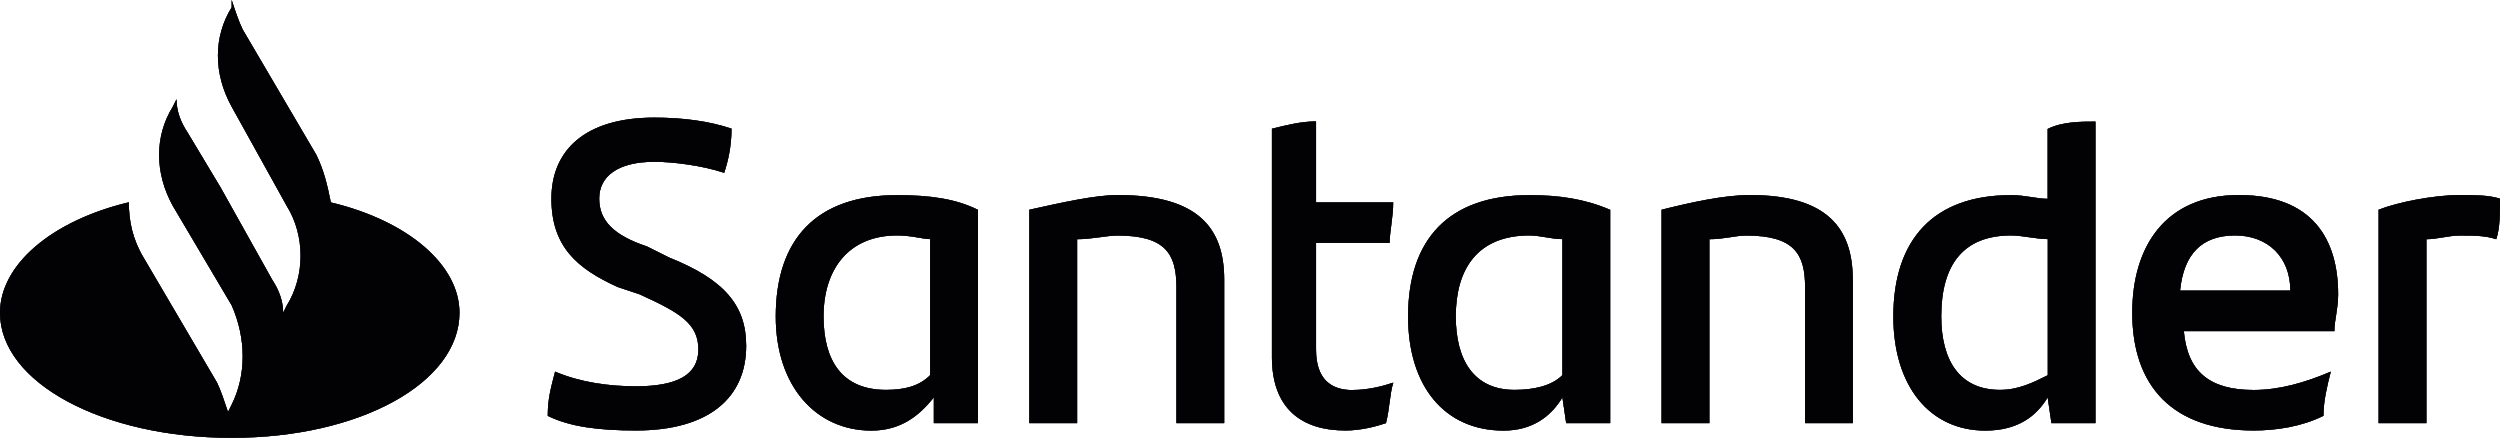 <svg xmlns="http://www.w3.org/2000/svg" width="571" height="100" viewBox="0 0 571 100" fill="none"><path d="M571 45.387C571 48.742 571 52.12 570.139 54.636C567.624 53.798 565.087 53.798 561.758 53.798C559.244 53.798 556.706 54.636 554.192 54.636V96.645H543.274V47.903C547.464 46.225 555.845 44.548 561.758 44.548C565.11 44.548 568.486 44.548 571 45.387ZM497.926 66.379H523.114C523.114 58.807 518.062 53.775 510.497 53.775C502.931 53.775 498.764 57.968 497.926 66.379ZM533.194 75.629H498.787C499.602 84.879 504.653 89.073 514.733 89.073C520.6 89.073 526.466 87.395 532.356 84.879C531.495 88.234 530.68 91.612 530.68 94.967C525.628 97.484 519.738 98.323 514.733 98.323C496.249 98.323 487.007 88.234 487.007 71.435C487.007 56.314 494.55 44.548 511.358 44.548C528.166 44.548 534.032 54.636 534.032 67.241C534.032 70.597 533.171 73.113 533.171 75.652L533.194 75.629ZM467.709 85.718V54.613C465.195 54.613 461.842 53.775 459.328 53.775C448.41 53.775 443.382 60.485 443.382 72.251C443.382 82.339 447.572 89.049 456.814 89.049C461.004 89.049 464.38 87.372 467.732 85.694L467.709 85.718ZM478.604 27.726V96.645H468.547L467.685 90.773C465.171 94.967 460.958 98.346 453.438 98.346C440.821 98.346 432.44 88.257 432.44 72.297C432.44 54.66 441.682 44.571 459.305 44.571C462.68 44.571 465.171 45.41 467.685 45.41V29.45C471.061 27.773 475.251 27.773 478.604 27.773V27.726ZM423.198 63.863V96.645H412.28V65.564C412.28 57.992 409.766 53.798 398.848 53.798C396.334 53.798 393.796 54.636 390.421 54.636V96.645H379.503V47.903C386.23 46.225 393.796 44.548 399.663 44.548C417.309 44.548 423.175 52.12 423.175 63.886L423.198 63.863ZM356.852 85.718V54.613C354.338 54.613 351.8 53.775 349.309 53.775C337.553 53.775 332.501 61.347 332.501 72.251C332.501 82.339 336.692 89.049 345.934 89.049C350.124 89.049 354.314 88.211 356.852 85.694V85.718ZM367.77 47.903V96.645H357.713L356.852 90.773C354.338 94.967 350.124 98.346 343.419 98.346C329.987 98.346 321.607 88.257 321.607 72.297C321.607 54.66 330.849 44.571 349.332 44.571C356.06 44.571 361.903 45.41 367.77 47.926V47.903ZM308.989 89.073C312.365 89.073 315.717 88.234 318.231 87.395C317.416 89.912 317.416 93.266 316.555 96.645C314.041 97.484 310.688 98.323 307.313 98.323C297.233 98.323 290.505 93.29 290.505 81.524V29.404C293.881 28.565 297.233 27.726 300.585 27.726V46.225H318.208C318.208 49.581 317.393 52.959 317.393 55.475H300.585V79.846C300.585 86.58 303.961 89.096 308.966 89.096L308.989 89.073ZM279.61 63.863V96.645H268.692V65.564C268.692 57.992 266.178 53.798 255.26 53.798C252.746 53.798 249.393 54.636 246.018 54.636V96.645H235.1V47.903C242.666 46.225 250.208 44.548 255.26 44.548C273.721 44.548 279.61 52.12 279.61 63.886V63.863ZM212.449 85.718V54.613C210.773 54.613 208.259 53.775 204.883 53.775C193.965 53.775 188.099 61.347 188.099 72.251C188.099 82.339 192.289 89.049 202.369 89.049C206.559 89.049 209.935 88.211 212.449 85.694V85.718ZM223.367 47.903V96.645H213.287V90.773C209.935 94.967 205.721 98.346 199.017 98.346C186.422 98.346 177.18 88.257 177.18 72.297C177.18 54.66 186.422 44.571 204.883 44.571C212.449 44.571 218.315 45.41 223.367 47.926V47.903ZM125.104 94.967C125.104 90.773 125.942 88.234 126.78 84.879C132.647 87.395 139.374 88.234 145.241 88.234C154.483 88.234 159.511 85.718 159.511 79.823C159.511 73.928 155.321 71.412 146.079 67.218L141.051 65.54C131.809 61.347 125.942 56.291 125.942 45.364C125.942 34.436 133.508 26.864 149.454 26.864C156.182 26.864 162.049 27.703 167.077 29.38C167.077 33.574 166.239 36.953 165.401 39.469C160.373 37.791 153.645 36.953 149.454 36.953C141.051 36.953 136.86 40.307 136.86 45.364C136.86 50.419 140.213 53.775 147.778 56.291L152.807 58.807C165.401 63.84 170.429 69.734 170.429 78.984C170.429 90.75 162.025 98.323 145.241 98.323C136.837 98.323 130.133 97.484 125.081 94.967H125.104ZM75.565 46.225C74.727 42.032 73.889 38.653 72.213 35.298L55.428 6.733C54.59 5.056 53.752 2.54 52.914 0V1.678C48.724 8.411 48.724 16.799 52.914 24.371L65.509 47.064C69.699 53.798 69.699 63.024 65.509 69.758L64.671 71.435C64.671 68.919 63.832 66.403 62.156 63.863L50.4 42.847L42.834 30.242C41.158 27.726 40.32 25.21 40.32 22.67L39.482 24.348C35.292 31.081 35.292 39.469 39.482 47.041L52.914 69.734C56.267 77.307 56.267 85.694 52.914 92.428L52.076 94.105C51.238 91.589 50.4 89.073 49.562 87.372L32.778 58.807C30.263 54.613 29.425 50.396 29.425 46.202C11.756 50.419 0 60.508 0 71.435C0 87.395 23.512 100 52.891 100C82.27 100 104.944 87.395 104.944 71.435C104.944 60.508 93.188 50.419 75.542 46.225H75.565Z" fill="#061528"></path><path d="M571 45.387C571 48.742 571 52.12 570.139 54.636C567.624 53.798 565.087 53.798 561.758 53.798C559.244 53.798 556.706 54.636 554.192 54.636V96.645H543.274V47.903C547.464 46.225 555.845 44.548 561.758 44.548C565.11 44.548 568.486 44.548 571 45.387ZM497.926 66.379H523.114C523.114 58.807 518.062 53.775 510.497 53.775C502.931 53.775 498.764 57.968 497.926 66.379ZM533.194 75.629H498.787C499.602 84.879 504.653 89.073 514.733 89.073C520.6 89.073 526.466 87.395 532.356 84.879C531.495 88.234 530.68 91.612 530.68 94.967C525.628 97.484 519.738 98.323 514.733 98.323C496.249 98.323 487.007 88.234 487.007 71.435C487.007 56.314 494.55 44.548 511.358 44.548C528.166 44.548 534.032 54.636 534.032 67.241C534.032 70.597 533.171 73.113 533.171 75.652L533.194 75.629ZM467.709 85.718V54.613C465.195 54.613 461.842 53.775 459.328 53.775C448.41 53.775 443.382 60.485 443.382 72.251C443.382 82.339 447.572 89.049 456.814 89.049C461.004 89.049 464.38 87.372 467.732 85.694L467.709 85.718ZM478.604 27.726V96.645H468.547L467.685 90.773C465.171 94.967 460.958 98.346 453.438 98.346C440.821 98.346 432.44 88.257 432.44 72.297C432.44 54.66 441.682 44.571 459.305 44.571C462.68 44.571 465.171 45.41 467.685 45.41V29.45C471.061 27.773 475.251 27.773 478.604 27.773V27.726ZM423.198 63.863V96.645H412.28V65.564C412.28 57.992 409.766 53.798 398.848 53.798C396.334 53.798 393.796 54.636 390.421 54.636V96.645H379.503V47.903C386.23 46.225 393.796 44.548 399.663 44.548C417.309 44.548 423.175 52.12 423.175 63.886L423.198 63.863ZM356.852 85.718V54.613C354.338 54.613 351.8 53.775 349.309 53.775C337.553 53.775 332.501 61.347 332.501 72.251C332.501 82.339 336.692 89.049 345.934 89.049C350.124 89.049 354.314 88.211 356.852 85.694V85.718ZM367.77 47.903V96.645H357.713L356.852 90.773C354.338 94.967 350.124 98.346 343.419 98.346C329.987 98.346 321.607 88.257 321.607 72.297C321.607 54.66 330.849 44.571 349.332 44.571C356.06 44.571 361.903 45.41 367.77 47.926V47.903ZM308.989 89.073C312.365 89.073 315.717 88.234 318.231 87.395C317.416 89.912 317.416 93.266 316.555 96.645C314.041 97.484 310.688 98.323 307.313 98.323C297.233 98.323 290.505 93.29 290.505 81.524V29.404C293.881 28.565 297.233 27.726 300.585 27.726V46.225H318.208C318.208 49.581 317.393 52.959 317.393 55.475H300.585V79.846C300.585 86.58 303.961 89.096 308.966 89.096L308.989 89.073ZM279.61 63.863V96.645H268.692V65.564C268.692 57.992 266.178 53.798 255.26 53.798C252.746 53.798 249.393 54.636 246.018 54.636V96.645H235.1V47.903C242.666 46.225 250.208 44.548 255.26 44.548C273.721 44.548 279.61 52.12 279.61 63.886V63.863ZM212.449 85.718V54.613C210.773 54.613 208.259 53.775 204.883 53.775C193.965 53.775 188.099 61.347 188.099 72.251C188.099 82.339 192.289 89.049 202.369 89.049C206.559 89.049 209.935 88.211 212.449 85.694V85.718ZM223.367 47.903V96.645H213.287V90.773C209.935 94.967 205.721 98.346 199.017 98.346C186.422 98.346 177.18 88.257 177.18 72.297C177.18 54.66 186.422 44.571 204.883 44.571C212.449 44.571 218.315 45.41 223.367 47.926V47.903ZM125.104 94.967C125.104 90.773 125.942 88.234 126.78 84.879C132.647 87.395 139.374 88.234 145.241 88.234C154.483 88.234 159.511 85.718 159.511 79.823C159.511 73.928 155.321 71.412 146.079 67.218L141.051 65.54C131.809 61.347 125.942 56.291 125.942 45.364C125.942 34.436 133.508 26.864 149.454 26.864C156.182 26.864 162.049 27.703 167.077 29.38C167.077 33.574 166.239 36.953 165.401 39.469C160.373 37.791 153.645 36.953 149.454 36.953C141.051 36.953 136.86 40.307 136.86 45.364C136.86 50.419 140.213 53.775 147.778 56.291L152.807 58.807C165.401 63.84 170.429 69.734 170.429 78.984C170.429 90.75 162.025 98.323 145.241 98.323C136.837 98.323 130.133 97.484 125.081 94.967H125.104ZM75.565 46.225C74.727 42.032 73.889 38.653 72.213 35.298L55.428 6.733C54.59 5.056 53.752 2.54 52.914 0V1.678C48.724 8.411 48.724 16.799 52.914 24.371L65.509 47.064C69.699 53.798 69.699 63.024 65.509 69.758L64.671 71.435C64.671 68.919 63.832 66.403 62.156 63.863L50.4 42.847L42.834 30.242C41.158 27.726 40.32 25.21 40.32 22.67L39.482 24.348C35.292 31.081 35.292 39.469 39.482 47.041L52.914 69.734C56.267 77.307 56.267 85.694 52.914 92.428L52.076 94.105C51.238 91.589 50.4 89.073 49.562 87.372L32.778 58.807C30.263 54.613 29.425 50.396 29.425 46.202C11.756 50.419 0 60.508 0 71.435C0 87.395 23.512 100 52.891 100C82.27 100 104.944 87.395 104.944 71.435C104.944 60.508 93.188 50.419 75.542 46.225H75.565Z" fill="black" fill-opacity="0.2"></path><path d="M571 45.387C571 48.742 571 52.12 570.139 54.636C567.624 53.798 565.087 53.798 561.758 53.798C559.244 53.798 556.706 54.636 554.192 54.636V96.645H543.274V47.903C547.464 46.225 555.845 44.548 561.758 44.548C565.11 44.548 568.486 44.548 571 45.387ZM497.926 66.379H523.114C523.114 58.807 518.062 53.775 510.497 53.775C502.931 53.775 498.764 57.968 497.926 66.379ZM533.194 75.629H498.787C499.602 84.879 504.653 89.073 514.733 89.073C520.6 89.073 526.466 87.395 532.356 84.879C531.495 88.234 530.68 91.612 530.68 94.967C525.628 97.484 519.738 98.323 514.733 98.323C496.249 98.323 487.007 88.234 487.007 71.435C487.007 56.314 494.55 44.548 511.358 44.548C528.166 44.548 534.032 54.636 534.032 67.241C534.032 70.597 533.171 73.113 533.171 75.652L533.194 75.629ZM467.709 85.718V54.613C465.195 54.613 461.842 53.775 459.328 53.775C448.41 53.775 443.382 60.485 443.382 72.251C443.382 82.339 447.572 89.049 456.814 89.049C461.004 89.049 464.38 87.372 467.732 85.694L467.709 85.718ZM478.604 27.726V96.645H468.547L467.685 90.773C465.171 94.967 460.958 98.346 453.438 98.346C440.821 98.346 432.44 88.257 432.44 72.297C432.44 54.66 441.682 44.571 459.305 44.571C462.68 44.571 465.171 45.41 467.685 45.41V29.45C471.061 27.773 475.251 27.773 478.604 27.773V27.726ZM423.198 63.863V96.645H412.28V65.564C412.28 57.992 409.766 53.798 398.848 53.798C396.334 53.798 393.796 54.636 390.421 54.636V96.645H379.503V47.903C386.23 46.225 393.796 44.548 399.663 44.548C417.309 44.548 423.175 52.12 423.175 63.886L423.198 63.863ZM356.852 85.718V54.613C354.338 54.613 351.8 53.775 349.309 53.775C337.553 53.775 332.501 61.347 332.501 72.251C332.501 82.339 336.692 89.049 345.934 89.049C350.124 89.049 354.314 88.211 356.852 85.694V85.718ZM367.77 47.903V96.645H357.713L356.852 90.773C354.338 94.967 350.124 98.346 343.419 98.346C329.987 98.346 321.607 88.257 321.607 72.297C321.607 54.66 330.849 44.571 349.332 44.571C356.06 44.571 361.903 45.41 367.77 47.926V47.903ZM308.989 89.073C312.365 89.073 315.717 88.234 318.231 87.395C317.416 89.912 317.416 93.266 316.555 96.645C314.041 97.484 310.688 98.323 307.313 98.323C297.233 98.323 290.505 93.29 290.505 81.524V29.404C293.881 28.565 297.233 27.726 300.585 27.726V46.225H318.208C318.208 49.581 317.393 52.959 317.393 55.475H300.585V79.846C300.585 86.58 303.961 89.096 308.966 89.096L308.989 89.073ZM279.61 63.863V96.645H268.692V65.564C268.692 57.992 266.178 53.798 255.26 53.798C252.746 53.798 249.393 54.636 246.018 54.636V96.645H235.1V47.903C242.666 46.225 250.208 44.548 255.26 44.548C273.721 44.548 279.61 52.12 279.61 63.886V63.863ZM212.449 85.718V54.613C210.773 54.613 208.259 53.775 204.883 53.775C193.965 53.775 188.099 61.347 188.099 72.251C188.099 82.339 192.289 89.049 202.369 89.049C206.559 89.049 209.935 88.211 212.449 85.694V85.718ZM223.367 47.903V96.645H213.287V90.773C209.935 94.967 205.721 98.346 199.017 98.346C186.422 98.346 177.18 88.257 177.18 72.297C177.18 54.66 186.422 44.571 204.883 44.571C212.449 44.571 218.315 45.41 223.367 47.926V47.903ZM125.104 94.967C125.104 90.773 125.942 88.234 126.78 84.879C132.647 87.395 139.374 88.234 145.241 88.234C154.483 88.234 159.511 85.718 159.511 79.823C159.511 73.928 155.321 71.412 146.079 67.218L141.051 65.54C131.809 61.347 125.942 56.291 125.942 45.364C125.942 34.436 133.508 26.864 149.454 26.864C156.182 26.864 162.049 27.703 167.077 29.38C167.077 33.574 166.239 36.953 165.401 39.469C160.373 37.791 153.645 36.953 149.454 36.953C141.051 36.953 136.86 40.307 136.86 45.364C136.86 50.419 140.213 53.775 147.778 56.291L152.807 58.807C165.401 63.84 170.429 69.734 170.429 78.984C170.429 90.75 162.025 98.323 145.241 98.323C136.837 98.323 130.133 97.484 125.081 94.967H125.104ZM75.565 46.225C74.727 42.032 73.889 38.653 72.213 35.298L55.428 6.733C54.59 5.056 53.752 2.54 52.914 0V1.678C48.724 8.411 48.724 16.799 52.914 24.371L65.509 47.064C69.699 53.798 69.699 63.024 65.509 69.758L64.671 71.435C64.671 68.919 63.832 66.403 62.156 63.863L50.4 42.847L42.834 30.242C41.158 27.726 40.32 25.21 40.32 22.67L39.482 24.348C35.292 31.081 35.292 39.469 39.482 47.041L52.914 69.734C56.267 77.307 56.267 85.694 52.914 92.428L52.076 94.105C51.238 91.589 50.4 89.073 49.562 87.372L32.778 58.807C30.263 54.613 29.425 50.396 29.425 46.202C11.756 50.419 0 60.508 0 71.435C0 87.395 23.512 100 52.891 100C82.27 100 104.944 87.395 104.944 71.435C104.944 60.508 93.188 50.419 75.542 46.225H75.565Z" fill="black" fill-opacity="0.2"></path><path d="M571 45.387C571 48.742 571 52.12 570.139 54.636C567.624 53.798 565.087 53.798 561.758 53.798C559.244 53.798 556.706 54.636 554.192 54.636V96.645H543.274V47.903C547.464 46.225 555.845 44.548 561.758 44.548C565.11 44.548 568.486 44.548 571 45.387ZM497.926 66.379H523.114C523.114 58.807 518.062 53.775 510.497 53.775C502.931 53.775 498.764 57.968 497.926 66.379ZM533.194 75.629H498.787C499.602 84.879 504.653 89.073 514.733 89.073C520.6 89.073 526.466 87.395 532.356 84.879C531.495 88.234 530.68 91.612 530.68 94.967C525.628 97.484 519.738 98.323 514.733 98.323C496.249 98.323 487.007 88.234 487.007 71.435C487.007 56.314 494.55 44.548 511.358 44.548C528.166 44.548 534.032 54.636 534.032 67.241C534.032 70.597 533.171 73.113 533.171 75.652L533.194 75.629ZM467.709 85.718V54.613C465.195 54.613 461.842 53.775 459.328 53.775C448.41 53.775 443.382 60.485 443.382 72.251C443.382 82.339 447.572 89.049 456.814 89.049C461.004 89.049 464.38 87.372 467.732 85.694L467.709 85.718ZM478.604 27.726V96.645H468.547L467.685 90.773C465.171 94.967 460.958 98.346 453.438 98.346C440.821 98.346 432.44 88.257 432.44 72.297C432.44 54.66 441.682 44.571 459.305 44.571C462.68 44.571 465.171 45.41 467.685 45.41V29.45C471.061 27.773 475.251 27.773 478.604 27.773V27.726ZM423.198 63.863V96.645H412.28V65.564C412.28 57.992 409.766 53.798 398.848 53.798C396.334 53.798 393.796 54.636 390.421 54.636V96.645H379.503V47.903C386.23 46.225 393.796 44.548 399.663 44.548C417.309 44.548 423.175 52.12 423.175 63.886L423.198 63.863ZM356.852 85.718V54.613C354.338 54.613 351.8 53.775 349.309 53.775C337.553 53.775 332.501 61.347 332.501 72.251C332.501 82.339 336.692 89.049 345.934 89.049C350.124 89.049 354.314 88.211 356.852 85.694V85.718ZM367.77 47.903V96.645H357.713L356.852 90.773C354.338 94.967 350.124 98.346 343.419 98.346C329.987 98.346 321.607 88.257 321.607 72.297C321.607 54.66 330.849 44.571 349.332 44.571C356.06 44.571 361.903 45.41 367.77 47.926V47.903ZM308.989 89.073C312.365 89.073 315.717 88.234 318.231 87.395C317.416 89.912 317.416 93.266 316.555 96.645C314.041 97.484 310.688 98.323 307.313 98.323C297.233 98.323 290.505 93.29 290.505 81.524V29.404C293.881 28.565 297.233 27.726 300.585 27.726V46.225H318.208C318.208 49.581 317.393 52.959 317.393 55.475H300.585V79.846C300.585 86.58 303.961 89.096 308.966 89.096L308.989 89.073ZM279.61 63.863V96.645H268.692V65.564C268.692 57.992 266.178 53.798 255.26 53.798C252.746 53.798 249.393 54.636 246.018 54.636V96.645H235.1V47.903C242.666 46.225 250.208 44.548 255.26 44.548C273.721 44.548 279.61 52.12 279.61 63.886V63.863ZM212.449 85.718V54.613C210.773 54.613 208.259 53.775 204.883 53.775C193.965 53.775 188.099 61.347 188.099 72.251C188.099 82.339 192.289 89.049 202.369 89.049C206.559 89.049 209.935 88.211 212.449 85.694V85.718ZM223.367 47.903V96.645H213.287V90.773C209.935 94.967 205.721 98.346 199.017 98.346C186.422 98.346 177.18 88.257 177.18 72.297C177.18 54.66 186.422 44.571 204.883 44.571C212.449 44.571 218.315 45.41 223.367 47.926V47.903ZM125.104 94.967C125.104 90.773 125.942 88.234 126.78 84.879C132.647 87.395 139.374 88.234 145.241 88.234C154.483 88.234 159.511 85.718 159.511 79.823C159.511 73.928 155.321 71.412 146.079 67.218L141.051 65.54C131.809 61.347 125.942 56.291 125.942 45.364C125.942 34.436 133.508 26.864 149.454 26.864C156.182 26.864 162.049 27.703 167.077 29.38C167.077 33.574 166.239 36.953 165.401 39.469C160.373 37.791 153.645 36.953 149.454 36.953C141.051 36.953 136.86 40.307 136.86 45.364C136.86 50.419 140.213 53.775 147.778 56.291L152.807 58.807C165.401 63.84 170.429 69.734 170.429 78.984C170.429 90.75 162.025 98.323 145.241 98.323C136.837 98.323 130.133 97.484 125.081 94.967H125.104ZM75.565 46.225C74.727 42.032 73.889 38.653 72.213 35.298L55.428 6.733C54.59 5.056 53.752 2.54 52.914 0V1.678C48.724 8.411 48.724 16.799 52.914 24.371L65.509 47.064C69.699 53.798 69.699 63.024 65.509 69.758L64.671 71.435C64.671 68.919 63.832 66.403 62.156 63.863L50.4 42.847L42.834 30.242C41.158 27.726 40.32 25.21 40.32 22.67L39.482 24.348C35.292 31.081 35.292 39.469 39.482 47.041L52.914 69.734C56.267 77.307 56.267 85.694 52.914 92.428L52.076 94.105C51.238 91.589 50.4 89.073 49.562 87.372L32.778 58.807C30.263 54.613 29.425 50.396 29.425 46.202C11.756 50.419 0 60.508 0 71.435C0 87.395 23.512 100 52.891 100C82.27 100 104.944 87.395 104.944 71.435C104.944 60.508 93.188 50.419 75.542 46.225H75.565Z" fill="black" fill-opacity="0.2"></path><path d="M571 45.387C571 48.742 571 52.12 570.139 54.636C567.624 53.798 565.087 53.798 561.758 53.798C559.244 53.798 556.706 54.636 554.192 54.636V96.645H543.274V47.903C547.464 46.225 555.845 44.548 561.758 44.548C565.11 44.548 568.486 44.548 571 45.387ZM497.926 66.379H523.114C523.114 58.807 518.062 53.775 510.497 53.775C502.931 53.775 498.764 57.968 497.926 66.379ZM533.194 75.629H498.787C499.602 84.879 504.653 89.073 514.733 89.073C520.6 89.073 526.466 87.395 532.356 84.879C531.495 88.234 530.68 91.612 530.68 94.967C525.628 97.484 519.738 98.323 514.733 98.323C496.249 98.323 487.007 88.234 487.007 71.435C487.007 56.314 494.55 44.548 511.358 44.548C528.166 44.548 534.032 54.636 534.032 67.241C534.032 70.597 533.171 73.113 533.171 75.652L533.194 75.629ZM467.709 85.718V54.613C465.195 54.613 461.842 53.775 459.328 53.775C448.41 53.775 443.382 60.485 443.382 72.251C443.382 82.339 447.572 89.049 456.814 89.049C461.004 89.049 464.38 87.372 467.732 85.694L467.709 85.718ZM478.604 27.726V96.645H468.547L467.685 90.773C465.171 94.967 460.958 98.346 453.438 98.346C440.821 98.346 432.44 88.257 432.44 72.297C432.44 54.66 441.682 44.571 459.305 44.571C462.68 44.571 465.171 45.41 467.685 45.41V29.45C471.061 27.773 475.251 27.773 478.604 27.773V27.726ZM423.198 63.863V96.645H412.28V65.564C412.28 57.992 409.766 53.798 398.848 53.798C396.334 53.798 393.796 54.636 390.421 54.636V96.645H379.503V47.903C386.23 46.225 393.796 44.548 399.663 44.548C417.309 44.548 423.175 52.12 423.175 63.886L423.198 63.863ZM356.852 85.718V54.613C354.338 54.613 351.8 53.775 349.309 53.775C337.553 53.775 332.501 61.347 332.501 72.251C332.501 82.339 336.692 89.049 345.934 89.049C350.124 89.049 354.314 88.211 356.852 85.694V85.718ZM367.77 47.903V96.645H357.713L356.852 90.773C354.338 94.967 350.124 98.346 343.419 98.346C329.987 98.346 321.607 88.257 321.607 72.297C321.607 54.66 330.849 44.571 349.332 44.571C356.06 44.571 361.903 45.41 367.77 47.926V47.903ZM308.989 89.073C312.365 89.073 315.717 88.234 318.231 87.395C317.416 89.912 317.416 93.266 316.555 96.645C314.041 97.484 310.688 98.323 307.313 98.323C297.233 98.323 290.505 93.29 290.505 81.524V29.404C293.881 28.565 297.233 27.726 300.585 27.726V46.225H318.208C318.208 49.581 317.393 52.959 317.393 55.475H300.585V79.846C300.585 86.58 303.961 89.096 308.966 89.096L308.989 89.073ZM279.61 63.863V96.645H268.692V65.564C268.692 57.992 266.178 53.798 255.26 53.798C252.746 53.798 249.393 54.636 246.018 54.636V96.645H235.1V47.903C242.666 46.225 250.208 44.548 255.26 44.548C273.721 44.548 279.61 52.12 279.61 63.886V63.863ZM212.449 85.718V54.613C210.773 54.613 208.259 53.775 204.883 53.775C193.965 53.775 188.099 61.347 188.099 72.251C188.099 82.339 192.289 89.049 202.369 89.049C206.559 89.049 209.935 88.211 212.449 85.694V85.718ZM223.367 47.903V96.645H213.287V90.773C209.935 94.967 205.721 98.346 199.017 98.346C186.422 98.346 177.18 88.257 177.18 72.297C177.18 54.66 186.422 44.571 204.883 44.571C212.449 44.571 218.315 45.41 223.367 47.926V47.903ZM125.104 94.967C125.104 90.773 125.942 88.234 126.78 84.879C132.647 87.395 139.374 88.234 145.241 88.234C154.483 88.234 159.511 85.718 159.511 79.823C159.511 73.928 155.321 71.412 146.079 67.218L141.051 65.54C131.809 61.347 125.942 56.291 125.942 45.364C125.942 34.436 133.508 26.864 149.454 26.864C156.182 26.864 162.049 27.703 167.077 29.38C167.077 33.574 166.239 36.953 165.401 39.469C160.373 37.791 153.645 36.953 149.454 36.953C141.051 36.953 136.86 40.307 136.86 45.364C136.86 50.419 140.213 53.775 147.778 56.291L152.807 58.807C165.401 63.84 170.429 69.734 170.429 78.984C170.429 90.75 162.025 98.323 145.241 98.323C136.837 98.323 130.133 97.484 125.081 94.967H125.104ZM75.565 46.225C74.727 42.032 73.889 38.653 72.213 35.298L55.428 6.733C54.59 5.056 53.752 2.54 52.914 0V1.678C48.724 8.411 48.724 16.799 52.914 24.371L65.509 47.064C69.699 53.798 69.699 63.024 65.509 69.758L64.671 71.435C64.671 68.919 63.832 66.403 62.156 63.863L50.4 42.847L42.834 30.242C41.158 27.726 40.32 25.21 40.32 22.67L39.482 24.348C35.292 31.081 35.292 39.469 39.482 47.041L52.914 69.734C56.267 77.307 56.267 85.694 52.914 92.428L52.076 94.105C51.238 91.589 50.4 89.073 49.562 87.372L32.778 58.807C30.263 54.613 29.425 50.396 29.425 46.202C11.756 50.419 0 60.508 0 71.435C0 87.395 23.512 100 52.891 100C82.27 100 104.944 87.395 104.944 71.435C104.944 60.508 93.188 50.419 75.542 46.225H75.565Z" fill="black" fill-opacity="0.2"></path><path d="M571 45.387C571 48.742 571 52.12 570.139 54.636C567.624 53.798 565.087 53.798 561.758 53.798C559.244 53.798 556.706 54.636 554.192 54.636V96.645H543.274V47.903C547.464 46.225 555.845 44.548 561.758 44.548C565.11 44.548 568.486 44.548 571 45.387ZM497.926 66.379H523.114C523.114 58.807 518.062 53.775 510.497 53.775C502.931 53.775 498.764 57.968 497.926 66.379ZM533.194 75.629H498.787C499.602 84.879 504.653 89.073 514.733 89.073C520.6 89.073 526.466 87.395 532.356 84.879C531.495 88.234 530.68 91.612 530.68 94.967C525.628 97.484 519.738 98.323 514.733 98.323C496.249 98.323 487.007 88.234 487.007 71.435C487.007 56.314 494.55 44.548 511.358 44.548C528.166 44.548 534.032 54.636 534.032 67.241C534.032 70.597 533.171 73.113 533.171 75.652L533.194 75.629ZM467.709 85.718V54.613C465.195 54.613 461.842 53.775 459.328 53.775C448.41 53.775 443.382 60.485 443.382 72.251C443.382 82.339 447.572 89.049 456.814 89.049C461.004 89.049 464.38 87.372 467.732 85.694L467.709 85.718ZM478.604 27.726V96.645H468.547L467.685 90.773C465.171 94.967 460.958 98.346 453.438 98.346C440.821 98.346 432.44 88.257 432.44 72.297C432.44 54.66 441.682 44.571 459.305 44.571C462.68 44.571 465.171 45.41 467.685 45.41V29.45C471.061 27.773 475.251 27.773 478.604 27.773V27.726ZM423.198 63.863V96.645H412.28V65.564C412.28 57.992 409.766 53.798 398.848 53.798C396.334 53.798 393.796 54.636 390.421 54.636V96.645H379.503V47.903C386.23 46.225 393.796 44.548 399.663 44.548C417.309 44.548 423.175 52.12 423.175 63.886L423.198 63.863ZM356.852 85.718V54.613C354.338 54.613 351.8 53.775 349.309 53.775C337.553 53.775 332.501 61.347 332.501 72.251C332.501 82.339 336.692 89.049 345.934 89.049C350.124 89.049 354.314 88.211 356.852 85.694V85.718ZM367.77 47.903V96.645H357.713L356.852 90.773C354.338 94.967 350.124 98.346 343.419 98.346C329.987 98.346 321.607 88.257 321.607 72.297C321.607 54.66 330.849 44.571 349.332 44.571C356.06 44.571 361.903 45.41 367.77 47.926V47.903ZM308.989 89.073C312.365 89.073 315.717 88.234 318.231 87.395C317.416 89.912 317.416 93.266 316.555 96.645C314.041 97.484 310.688 98.323 307.313 98.323C297.233 98.323 290.505 93.29 290.505 81.524V29.404C293.881 28.565 297.233 27.726 300.585 27.726V46.225H318.208C318.208 49.581 317.393 52.959 317.393 55.475H300.585V79.846C300.585 86.58 303.961 89.096 308.966 89.096L308.989 89.073ZM279.61 63.863V96.645H268.692V65.564C268.692 57.992 266.178 53.798 255.26 53.798C252.746 53.798 249.393 54.636 246.018 54.636V96.645H235.1V47.903C242.666 46.225 250.208 44.548 255.26 44.548C273.721 44.548 279.61 52.12 279.61 63.886V63.863ZM212.449 85.718V54.613C210.773 54.613 208.259 53.775 204.883 53.775C193.965 53.775 188.099 61.347 188.099 72.251C188.099 82.339 192.289 89.049 202.369 89.049C206.559 89.049 209.935 88.211 212.449 85.694V85.718ZM223.367 47.903V96.645H213.287V90.773C209.935 94.967 205.721 98.346 199.017 98.346C186.422 98.346 177.18 88.257 177.18 72.297C177.18 54.66 186.422 44.571 204.883 44.571C212.449 44.571 218.315 45.41 223.367 47.926V47.903ZM125.104 94.967C125.104 90.773 125.942 88.234 126.78 84.879C132.647 87.395 139.374 88.234 145.241 88.234C154.483 88.234 159.511 85.718 159.511 79.823C159.511 73.928 155.321 71.412 146.079 67.218L141.051 65.54C131.809 61.347 125.942 56.291 125.942 45.364C125.942 34.436 133.508 26.864 149.454 26.864C156.182 26.864 162.049 27.703 167.077 29.38C167.077 33.574 166.239 36.953 165.401 39.469C160.373 37.791 153.645 36.953 149.454 36.953C141.051 36.953 136.86 40.307 136.86 45.364C136.86 50.419 140.213 53.775 147.778 56.291L152.807 58.807C165.401 63.84 170.429 69.734 170.429 78.984C170.429 90.75 162.025 98.323 145.241 98.323C136.837 98.323 130.133 97.484 125.081 94.967H125.104ZM75.565 46.225C74.727 42.032 73.889 38.653 72.213 35.298L55.428 6.733C54.59 5.056 53.752 2.54 52.914 0V1.678C48.724 8.411 48.724 16.799 52.914 24.371L65.509 47.064C69.699 53.798 69.699 63.024 65.509 69.758L64.671 71.435C64.671 68.919 63.832 66.403 62.156 63.863L50.4 42.847L42.834 30.242C41.158 27.726 40.32 25.21 40.32 22.67L39.482 24.348C35.292 31.081 35.292 39.469 39.482 47.041L52.914 69.734C56.267 77.307 56.267 85.694 52.914 92.428L52.076 94.105C51.238 91.589 50.4 89.073 49.562 87.372L32.778 58.807C30.263 54.613 29.425 50.396 29.425 46.202C11.756 50.419 0 60.508 0 71.435C0 87.395 23.512 100 52.891 100C82.27 100 104.944 87.395 104.944 71.435C104.944 60.508 93.188 50.419 75.542 46.225H75.565Z" fill="black" fill-opacity="0.2"></path><path d="M571 45.387C571 48.742 571 52.12 570.139 54.636C567.624 53.798 565.087 53.798 561.758 53.798C559.244 53.798 556.706 54.636 554.192 54.636V96.645H543.274V47.903C547.464 46.225 555.845 44.548 561.758 44.548C565.11 44.548 568.486 44.548 571 45.387ZM497.926 66.379H523.114C523.114 58.807 518.062 53.775 510.497 53.775C502.931 53.775 498.764 57.968 497.926 66.379ZM533.194 75.629H498.787C499.602 84.879 504.653 89.073 514.733 89.073C520.6 89.073 526.466 87.395 532.356 84.879C531.495 88.234 530.68 91.612 530.68 94.967C525.628 97.484 519.738 98.323 514.733 98.323C496.249 98.323 487.007 88.234 487.007 71.435C487.007 56.314 494.55 44.548 511.358 44.548C528.166 44.548 534.032 54.636 534.032 67.241C534.032 70.597 533.171 73.113 533.171 75.652L533.194 75.629ZM467.709 85.718V54.613C465.195 54.613 461.842 53.775 459.328 53.775C448.41 53.775 443.382 60.485 443.382 72.251C443.382 82.339 447.572 89.049 456.814 89.049C461.004 89.049 464.38 87.372 467.732 85.694L467.709 85.718ZM478.604 27.726V96.645H468.547L467.685 90.773C465.171 94.967 460.958 98.346 453.438 98.346C440.821 98.346 432.44 88.257 432.44 72.297C432.44 54.66 441.682 44.571 459.305 44.571C462.68 44.571 465.171 45.41 467.685 45.41V29.45C471.061 27.773 475.251 27.773 478.604 27.773V27.726ZM423.198 63.863V96.645H412.28V65.564C412.28 57.992 409.766 53.798 398.848 53.798C396.334 53.798 393.796 54.636 390.421 54.636V96.645H379.503V47.903C386.23 46.225 393.796 44.548 399.663 44.548C417.309 44.548 423.175 52.12 423.175 63.886L423.198 63.863ZM356.852 85.718V54.613C354.338 54.613 351.8 53.775 349.309 53.775C337.553 53.775 332.501 61.347 332.501 72.251C332.501 82.339 336.692 89.049 345.934 89.049C350.124 89.049 354.314 88.211 356.852 85.694V85.718ZM367.77 47.903V96.645H357.713L356.852 90.773C354.338 94.967 350.124 98.346 343.419 98.346C329.987 98.346 321.607 88.257 321.607 72.297C321.607 54.66 330.849 44.571 349.332 44.571C356.06 44.571 361.903 45.41 367.77 47.926V47.903ZM308.989 89.073C312.365 89.073 315.717 88.234 318.231 87.395C317.416 89.912 317.416 93.266 316.555 96.645C314.041 97.484 310.688 98.323 307.313 98.323C297.233 98.323 290.505 93.29 290.505 81.524V29.404C293.881 28.565 297.233 27.726 300.585 27.726V46.225H318.208C318.208 49.581 317.393 52.959 317.393 55.475H300.585V79.846C300.585 86.58 303.961 89.096 308.966 89.096L308.989 89.073ZM279.61 63.863V96.645H268.692V65.564C268.692 57.992 266.178 53.798 255.26 53.798C252.746 53.798 249.393 54.636 246.018 54.636V96.645H235.1V47.903C242.666 46.225 250.208 44.548 255.26 44.548C273.721 44.548 279.61 52.12 279.61 63.886V63.863ZM212.449 85.718V54.613C210.773 54.613 208.259 53.775 204.883 53.775C193.965 53.775 188.099 61.347 188.099 72.251C188.099 82.339 192.289 89.049 202.369 89.049C206.559 89.049 209.935 88.211 212.449 85.694V85.718ZM223.367 47.903V96.645H213.287V90.773C209.935 94.967 205.721 98.346 199.017 98.346C186.422 98.346 177.18 88.257 177.18 72.297C177.18 54.66 186.422 44.571 204.883 44.571C212.449 44.571 218.315 45.41 223.367 47.926V47.903ZM125.104 94.967C125.104 90.773 125.942 88.234 126.78 84.879C132.647 87.395 139.374 88.234 145.241 88.234C154.483 88.234 159.511 85.718 159.511 79.823C159.511 73.928 155.321 71.412 146.079 67.218L141.051 65.54C131.809 61.347 125.942 56.291 125.942 45.364C125.942 34.436 133.508 26.864 149.454 26.864C156.182 26.864 162.049 27.703 167.077 29.38C167.077 33.574 166.239 36.953 165.401 39.469C160.373 37.791 153.645 36.953 149.454 36.953C141.051 36.953 136.86 40.307 136.86 45.364C136.86 50.419 140.213 53.775 147.778 56.291L152.807 58.807C165.401 63.84 170.429 69.734 170.429 78.984C170.429 90.75 162.025 98.323 145.241 98.323C136.837 98.323 130.133 97.484 125.081 94.967H125.104ZM75.565 46.225C74.727 42.032 73.889 38.653 72.213 35.298L55.428 6.733C54.59 5.056 53.752 2.54 52.914 0V1.678C48.724 8.411 48.724 16.799 52.914 24.371L65.509 47.064C69.699 53.798 69.699 63.024 65.509 69.758L64.671 71.435C64.671 68.919 63.832 66.403 62.156 63.863L50.4 42.847L42.834 30.242C41.158 27.726 40.32 25.21 40.32 22.67L39.482 24.348C35.292 31.081 35.292 39.469 39.482 47.041L52.914 69.734C56.267 77.307 56.267 85.694 52.914 92.428L52.076 94.105C51.238 91.589 50.4 89.073 49.562 87.372L32.778 58.807C30.263 54.613 29.425 50.396 29.425 46.202C11.756 50.419 0 60.508 0 71.435C0 87.395 23.512 100 52.891 100C82.27 100 104.944 87.395 104.944 71.435C104.944 60.508 93.188 50.419 75.542 46.225H75.565Z" fill="black" fill-opacity="0.2"></path><path d="M571 45.387C571 48.742 571 52.12 570.139 54.636C567.624 53.798 565.087 53.798 561.758 53.798C559.244 53.798 556.706 54.636 554.192 54.636V96.645H543.274V47.903C547.464 46.225 555.845 44.548 561.758 44.548C565.11 44.548 568.486 44.548 571 45.387ZM497.926 66.379H523.114C523.114 58.807 518.062 53.775 510.497 53.775C502.931 53.775 498.764 57.968 497.926 66.379ZM533.194 75.629H498.787C499.602 84.879 504.653 89.073 514.733 89.073C520.6 89.073 526.466 87.395 532.356 84.879C531.495 88.234 530.68 91.612 530.68 94.967C525.628 97.484 519.738 98.323 514.733 98.323C496.249 98.323 487.007 88.234 487.007 71.435C487.007 56.314 494.55 44.548 511.358 44.548C528.166 44.548 534.032 54.636 534.032 67.241C534.032 70.597 533.171 73.113 533.171 75.652L533.194 75.629ZM467.709 85.718V54.613C465.195 54.613 461.842 53.775 459.328 53.775C448.41 53.775 443.382 60.485 443.382 72.251C443.382 82.339 447.572 89.049 456.814 89.049C461.004 89.049 464.38 87.372 467.732 85.694L467.709 85.718ZM478.604 27.726V96.645H468.547L467.685 90.773C465.171 94.967 460.958 98.346 453.438 98.346C440.821 98.346 432.44 88.257 432.44 72.297C432.44 54.66 441.682 44.571 459.305 44.571C462.68 44.571 465.171 45.41 467.685 45.41V29.45C471.061 27.773 475.251 27.773 478.604 27.773V27.726ZM423.198 63.863V96.645H412.28V65.564C412.28 57.992 409.766 53.798 398.848 53.798C396.334 53.798 393.796 54.636 390.421 54.636V96.645H379.503V47.903C386.23 46.225 393.796 44.548 399.663 44.548C417.309 44.548 423.175 52.12 423.175 63.886L423.198 63.863ZM356.852 85.718V54.613C354.338 54.613 351.8 53.775 349.309 53.775C337.553 53.775 332.501 61.347 332.501 72.251C332.501 82.339 336.692 89.049 345.934 89.049C350.124 89.049 354.314 88.211 356.852 85.694V85.718ZM367.77 47.903V96.645H357.713L356.852 90.773C354.338 94.967 350.124 98.346 343.419 98.346C329.987 98.346 321.607 88.257 321.607 72.297C321.607 54.66 330.849 44.571 349.332 44.571C356.06 44.571 361.903 45.41 367.77 47.926V47.903ZM308.989 89.073C312.365 89.073 315.717 88.234 318.231 87.395C317.416 89.912 317.416 93.266 316.555 96.645C314.041 97.484 310.688 98.323 307.313 98.323C297.233 98.323 290.505 93.29 290.505 81.524V29.404C293.881 28.565 297.233 27.726 300.585 27.726V46.225H318.208C318.208 49.581 317.393 52.959 317.393 55.475H300.585V79.846C300.585 86.58 303.961 89.096 308.966 89.096L308.989 89.073ZM279.61 63.863V96.645H268.692V65.564C268.692 57.992 266.178 53.798 255.26 53.798C252.746 53.798 249.393 54.636 246.018 54.636V96.645H235.1V47.903C242.666 46.225 250.208 44.548 255.26 44.548C273.721 44.548 279.61 52.12 279.61 63.886V63.863ZM212.449 85.718V54.613C210.773 54.613 208.259 53.775 204.883 53.775C193.965 53.775 188.099 61.347 188.099 72.251C188.099 82.339 192.289 89.049 202.369 89.049C206.559 89.049 209.935 88.211 212.449 85.694V85.718ZM223.367 47.903V96.645H213.287V90.773C209.935 94.967 205.721 98.346 199.017 98.346C186.422 98.346 177.18 88.257 177.18 72.297C177.18 54.66 186.422 44.571 204.883 44.571C212.449 44.571 218.315 45.41 223.367 47.926V47.903ZM125.104 94.967C125.104 90.773 125.942 88.234 126.78 84.879C132.647 87.395 139.374 88.234 145.241 88.234C154.483 88.234 159.511 85.718 159.511 79.823C159.511 73.928 155.321 71.412 146.079 67.218L141.051 65.54C131.809 61.347 125.942 56.291 125.942 45.364C125.942 34.436 133.508 26.864 149.454 26.864C156.182 26.864 162.049 27.703 167.077 29.38C167.077 33.574 166.239 36.953 165.401 39.469C160.373 37.791 153.645 36.953 149.454 36.953C141.051 36.953 136.86 40.307 136.86 45.364C136.86 50.419 140.213 53.775 147.778 56.291L152.807 58.807C165.401 63.84 170.429 69.734 170.429 78.984C170.429 90.75 162.025 98.323 145.241 98.323C136.837 98.323 130.133 97.484 125.081 94.967H125.104ZM75.565 46.225C74.727 42.032 73.889 38.653 72.213 35.298L55.428 6.733C54.59 5.056 53.752 2.54 52.914 0V1.678C48.724 8.411 48.724 16.799 52.914 24.371L65.509 47.064C69.699 53.798 69.699 63.024 65.509 69.758L64.671 71.435C64.671 68.919 63.832 66.403 62.156 63.863L50.4 42.847L42.834 30.242C41.158 27.726 40.32 25.21 40.32 22.67L39.482 24.348C35.292 31.081 35.292 39.469 39.482 47.041L52.914 69.734C56.267 77.307 56.267 85.694 52.914 92.428L52.076 94.105C51.238 91.589 50.4 89.073 49.562 87.372L32.778 58.807C30.263 54.613 29.425 50.396 29.425 46.202C11.756 50.419 0 60.508 0 71.435C0 87.395 23.512 100 52.891 100C82.27 100 104.944 87.395 104.944 71.435C104.944 60.508 93.188 50.419 75.542 46.225H75.565Z" fill="black" fill-opacity="0.2"></path><path d="M571 45.387C571 48.742 571 52.12 570.139 54.636C567.624 53.798 565.087 53.798 561.758 53.798C559.244 53.798 556.706 54.636 554.192 54.636V96.645H543.274V47.903C547.464 46.225 555.845 44.548 561.758 44.548C565.11 44.548 568.486 44.548 571 45.387ZM497.926 66.379H523.114C523.114 58.807 518.062 53.775 510.497 53.775C502.931 53.775 498.764 57.968 497.926 66.379ZM533.194 75.629H498.787C499.602 84.879 504.653 89.073 514.733 89.073C520.6 89.073 526.466 87.395 532.356 84.879C531.495 88.234 530.68 91.612 530.68 94.967C525.628 97.484 519.738 98.323 514.733 98.323C496.249 98.323 487.007 88.234 487.007 71.435C487.007 56.314 494.55 44.548 511.358 44.548C528.166 44.548 534.032 54.636 534.032 67.241C534.032 70.597 533.171 73.113 533.171 75.652L533.194 75.629ZM467.709 85.718V54.613C465.195 54.613 461.842 53.775 459.328 53.775C448.41 53.775 443.382 60.485 443.382 72.251C443.382 82.339 447.572 89.049 456.814 89.049C461.004 89.049 464.38 87.372 467.732 85.694L467.709 85.718ZM478.604 27.726V96.645H468.547L467.685 90.773C465.171 94.967 460.958 98.346 453.438 98.346C440.821 98.346 432.44 88.257 432.44 72.297C432.44 54.66 441.682 44.571 459.305 44.571C462.68 44.571 465.171 45.41 467.685 45.41V29.45C471.061 27.773 475.251 27.773 478.604 27.773V27.726ZM423.198 63.863V96.645H412.28V65.564C412.28 57.992 409.766 53.798 398.848 53.798C396.334 53.798 393.796 54.636 390.421 54.636V96.645H379.503V47.903C386.23 46.225 393.796 44.548 399.663 44.548C417.309 44.548 423.175 52.12 423.175 63.886L423.198 63.863ZM356.852 85.718V54.613C354.338 54.613 351.8 53.775 349.309 53.775C337.553 53.775 332.501 61.347 332.501 72.251C332.501 82.339 336.692 89.049 345.934 89.049C350.124 89.049 354.314 88.211 356.852 85.694V85.718ZM367.77 47.903V96.645H357.713L356.852 90.773C354.338 94.967 350.124 98.346 343.419 98.346C329.987 98.346 321.607 88.257 321.607 72.297C321.607 54.66 330.849 44.571 349.332 44.571C356.06 44.571 361.903 45.41 367.77 47.926V47.903ZM308.989 89.073C312.365 89.073 315.717 88.234 318.231 87.395C317.416 89.912 317.416 93.266 316.555 96.645C314.041 97.484 310.688 98.323 307.313 98.323C297.233 98.323 290.505 93.29 290.505 81.524V29.404C293.881 28.565 297.233 27.726 300.585 27.726V46.225H318.208C318.208 49.581 317.393 52.959 317.393 55.475H300.585V79.846C300.585 86.58 303.961 89.096 308.966 89.096L308.989 89.073ZM279.61 63.863V96.645H268.692V65.564C268.692 57.992 266.178 53.798 255.26 53.798C252.746 53.798 249.393 54.636 246.018 54.636V96.645H235.1V47.903C242.666 46.225 250.208 44.548 255.26 44.548C273.721 44.548 279.61 52.12 279.61 63.886V63.863ZM212.449 85.718V54.613C210.773 54.613 208.259 53.775 204.883 53.775C193.965 53.775 188.099 61.347 188.099 72.251C188.099 82.339 192.289 89.049 202.369 89.049C206.559 89.049 209.935 88.211 212.449 85.694V85.718ZM223.367 47.903V96.645H213.287V90.773C209.935 94.967 205.721 98.346 199.017 98.346C186.422 98.346 177.18 88.257 177.18 72.297C177.18 54.66 186.422 44.571 204.883 44.571C212.449 44.571 218.315 45.41 223.367 47.926V47.903ZM125.104 94.967C125.104 90.773 125.942 88.234 126.78 84.879C132.647 87.395 139.374 88.234 145.241 88.234C154.483 88.234 159.511 85.718 159.511 79.823C159.511 73.928 155.321 71.412 146.079 67.218L141.051 65.54C131.809 61.347 125.942 56.291 125.942 45.364C125.942 34.436 133.508 26.864 149.454 26.864C156.182 26.864 162.049 27.703 167.077 29.38C167.077 33.574 166.239 36.953 165.401 39.469C160.373 37.791 153.645 36.953 149.454 36.953C141.051 36.953 136.86 40.307 136.86 45.364C136.86 50.419 140.213 53.775 147.778 56.291L152.807 58.807C165.401 63.84 170.429 69.734 170.429 78.984C170.429 90.75 162.025 98.323 145.241 98.323C136.837 98.323 130.133 97.484 125.081 94.967H125.104ZM75.565 46.225C74.727 42.032 73.889 38.653 72.213 35.298L55.428 6.733C54.59 5.056 53.752 2.54 52.914 0V1.678C48.724 8.411 48.724 16.799 52.914 24.371L65.509 47.064C69.699 53.798 69.699 63.024 65.509 69.758L64.671 71.435C64.671 68.919 63.832 66.403 62.156 63.863L50.4 42.847L42.834 30.242C41.158 27.726 40.32 25.21 40.32 22.67L39.482 24.348C35.292 31.081 35.292 39.469 39.482 47.041L52.914 69.734C56.267 77.307 56.267 85.694 52.914 92.428L52.076 94.105C51.238 91.589 50.4 89.073 49.562 87.372L32.778 58.807C30.263 54.613 29.425 50.396 29.425 46.202C11.756 50.419 0 60.508 0 71.435C0 87.395 23.512 100 52.891 100C82.27 100 104.944 87.395 104.944 71.435C104.944 60.508 93.188 50.419 75.542 46.225H75.565Z" fill="black" fill-opacity="0.2"></path><path d="M571 45.387C571 48.742 571 52.12 570.139 54.636C567.624 53.798 565.087 53.798 561.758 53.798C559.244 53.798 556.706 54.636 554.192 54.636V96.645H543.274V47.903C547.464 46.225 555.845 44.548 561.758 44.548C565.11 44.548 568.486 44.548 571 45.387ZM497.926 66.379H523.114C523.114 58.807 518.062 53.775 510.497 53.775C502.931 53.775 498.764 57.968 497.926 66.379ZM533.194 75.629H498.787C499.602 84.879 504.653 89.073 514.733 89.073C520.6 89.073 526.466 87.395 532.356 84.879C531.495 88.234 530.68 91.612 530.68 94.967C525.628 97.484 519.738 98.323 514.733 98.323C496.249 98.323 487.007 88.234 487.007 71.435C487.007 56.314 494.55 44.548 511.358 44.548C528.166 44.548 534.032 54.636 534.032 67.241C534.032 70.597 533.171 73.113 533.171 75.652L533.194 75.629ZM467.709 85.718V54.613C465.195 54.613 461.842 53.775 459.328 53.775C448.41 53.775 443.382 60.485 443.382 72.251C443.382 82.339 447.572 89.049 456.814 89.049C461.004 89.049 464.38 87.372 467.732 85.694L467.709 85.718ZM478.604 27.726V96.645H468.547L467.685 90.773C465.171 94.967 460.958 98.346 453.438 98.346C440.821 98.346 432.44 88.257 432.44 72.297C432.44 54.66 441.682 44.571 459.305 44.571C462.68 44.571 465.171 45.41 467.685 45.41V29.45C471.061 27.773 475.251 27.773 478.604 27.773V27.726ZM423.198 63.863V96.645H412.28V65.564C412.28 57.992 409.766 53.798 398.848 53.798C396.334 53.798 393.796 54.636 390.421 54.636V96.645H379.503V47.903C386.23 46.225 393.796 44.548 399.663 44.548C417.309 44.548 423.175 52.12 423.175 63.886L423.198 63.863ZM356.852 85.718V54.613C354.338 54.613 351.8 53.775 349.309 53.775C337.553 53.775 332.501 61.347 332.501 72.251C332.501 82.339 336.692 89.049 345.934 89.049C350.124 89.049 354.314 88.211 356.852 85.694V85.718ZM367.77 47.903V96.645H357.713L356.852 90.773C354.338 94.967 350.124 98.346 343.419 98.346C329.987 98.346 321.607 88.257 321.607 72.297C321.607 54.66 330.849 44.571 349.332 44.571C356.06 44.571 361.903 45.41 367.77 47.926V47.903ZM308.989 89.073C312.365 89.073 315.717 88.234 318.231 87.395C317.416 89.912 317.416 93.266 316.555 96.645C314.041 97.484 310.688 98.323 307.313 98.323C297.233 98.323 290.505 93.29 290.505 81.524V29.404C293.881 28.565 297.233 27.726 300.585 27.726V46.225H318.208C318.208 49.581 317.393 52.959 317.393 55.475H300.585V79.846C300.585 86.58 303.961 89.096 308.966 89.096L308.989 89.073ZM279.61 63.863V96.645H268.692V65.564C268.692 57.992 266.178 53.798 255.26 53.798C252.746 53.798 249.393 54.636 246.018 54.636V96.645H235.1V47.903C242.666 46.225 250.208 44.548 255.26 44.548C273.721 44.548 279.61 52.12 279.61 63.886V63.863ZM212.449 85.718V54.613C210.773 54.613 208.259 53.775 204.883 53.775C193.965 53.775 188.099 61.347 188.099 72.251C188.099 82.339 192.289 89.049 202.369 89.049C206.559 89.049 209.935 88.211 212.449 85.694V85.718ZM223.367 47.903V96.645H213.287V90.773C209.935 94.967 205.721 98.346 199.017 98.346C186.422 98.346 177.18 88.257 177.18 72.297C177.18 54.66 186.422 44.571 204.883 44.571C212.449 44.571 218.315 45.41 223.367 47.926V47.903ZM125.104 94.967C125.104 90.773 125.942 88.234 126.78 84.879C132.647 87.395 139.374 88.234 145.241 88.234C154.483 88.234 159.511 85.718 159.511 79.823C159.511 73.928 155.321 71.412 146.079 67.218L141.051 65.54C131.809 61.347 125.942 56.291 125.942 45.364C125.942 34.436 133.508 26.864 149.454 26.864C156.182 26.864 162.049 27.703 167.077 29.38C167.077 33.574 166.239 36.953 165.401 39.469C160.373 37.791 153.645 36.953 149.454 36.953C141.051 36.953 136.86 40.307 136.86 45.364C136.86 50.419 140.213 53.775 147.778 56.291L152.807 58.807C165.401 63.84 170.429 69.734 170.429 78.984C170.429 90.75 162.025 98.323 145.241 98.323C136.837 98.323 130.133 97.484 125.081 94.967H125.104ZM75.565 46.225C74.727 42.032 73.889 38.653 72.213 35.298L55.428 6.733C54.59 5.056 53.752 2.54 52.914 0V1.678C48.724 8.411 48.724 16.799 52.914 24.371L65.509 47.064C69.699 53.798 69.699 63.024 65.509 69.758L64.671 71.435C64.671 68.919 63.832 66.403 62.156 63.863L50.4 42.847L42.834 30.242C41.158 27.726 40.32 25.21 40.32 22.67L39.482 24.348C35.292 31.081 35.292 39.469 39.482 47.041L52.914 69.734C56.267 77.307 56.267 85.694 52.914 92.428L52.076 94.105C51.238 91.589 50.4 89.073 49.562 87.372L32.778 58.807C30.263 54.613 29.425 50.396 29.425 46.202C11.756 50.419 0 60.508 0 71.435C0 87.395 23.512 100 52.891 100C82.27 100 104.944 87.395 104.944 71.435C104.944 60.508 93.188 50.419 75.542 46.225H75.565Z" fill="black" fill-opacity="0.2"></path><path d="M571 45.387C571 48.742 571 52.12 570.139 54.636C567.624 53.798 565.087 53.798 561.758 53.798C559.244 53.798 556.706 54.636 554.192 54.636V96.645H543.274V47.903C547.464 46.225 555.845 44.548 561.758 44.548C565.11 44.548 568.486 44.548 571 45.387ZM497.926 66.379H523.114C523.114 58.807 518.062 53.775 510.497 53.775C502.931 53.775 498.764 57.968 497.926 66.379ZM533.194 75.629H498.787C499.602 84.879 504.653 89.073 514.733 89.073C520.6 89.073 526.466 87.395 532.356 84.879C531.495 88.234 530.68 91.612 530.68 94.967C525.628 97.484 519.738 98.323 514.733 98.323C496.249 98.323 487.007 88.234 487.007 71.435C487.007 56.314 494.55 44.548 511.358 44.548C528.166 44.548 534.032 54.636 534.032 67.241C534.032 70.597 533.171 73.113 533.171 75.652L533.194 75.629ZM467.709 85.718V54.613C465.195 54.613 461.842 53.775 459.328 53.775C448.41 53.775 443.382 60.485 443.382 72.251C443.382 82.339 447.572 89.049 456.814 89.049C461.004 89.049 464.38 87.372 467.732 85.694L467.709 85.718ZM478.604 27.726V96.645H468.547L467.685 90.773C465.171 94.967 460.958 98.346 453.438 98.346C440.821 98.346 432.44 88.257 432.44 72.297C432.44 54.66 441.682 44.571 459.305 44.571C462.68 44.571 465.171 45.41 467.685 45.41V29.45C471.061 27.773 475.251 27.773 478.604 27.773V27.726ZM423.198 63.863V96.645H412.28V65.564C412.28 57.992 409.766 53.798 398.848 53.798C396.334 53.798 393.796 54.636 390.421 54.636V96.645H379.503V47.903C386.23 46.225 393.796 44.548 399.663 44.548C417.309 44.548 423.175 52.12 423.175 63.886L423.198 63.863ZM356.852 85.718V54.613C354.338 54.613 351.8 53.775 349.309 53.775C337.553 53.775 332.501 61.347 332.501 72.251C332.501 82.339 336.692 89.049 345.934 89.049C350.124 89.049 354.314 88.211 356.852 85.694V85.718ZM367.77 47.903V96.645H357.713L356.852 90.773C354.338 94.967 350.124 98.346 343.419 98.346C329.987 98.346 321.607 88.257 321.607 72.297C321.607 54.66 330.849 44.571 349.332 44.571C356.06 44.571 361.903 45.41 367.77 47.926V47.903ZM308.989 89.073C312.365 89.073 315.717 88.234 318.231 87.395C317.416 89.912 317.416 93.266 316.555 96.645C314.041 97.484 310.688 98.323 307.313 98.323C297.233 98.323 290.505 93.29 290.505 81.524V29.404C293.881 28.565 297.233 27.726 300.585 27.726V46.225H318.208C318.208 49.581 317.393 52.959 317.393 55.475H300.585V79.846C300.585 86.58 303.961 89.096 308.966 89.096L308.989 89.073ZM279.61 63.863V96.645H268.692V65.564C268.692 57.992 266.178 53.798 255.26 53.798C252.746 53.798 249.393 54.636 246.018 54.636V96.645H235.1V47.903C242.666 46.225 250.208 44.548 255.26 44.548C273.721 44.548 279.61 52.12 279.61 63.886V63.863ZM212.449 85.718V54.613C210.773 54.613 208.259 53.775 204.883 53.775C193.965 53.775 188.099 61.347 188.099 72.251C188.099 82.339 192.289 89.049 202.369 89.049C206.559 89.049 209.935 88.211 212.449 85.694V85.718ZM223.367 47.903V96.645H213.287V90.773C209.935 94.967 205.721 98.346 199.017 98.346C186.422 98.346 177.18 88.257 177.18 72.297C177.18 54.66 186.422 44.571 204.883 44.571C212.449 44.571 218.315 45.41 223.367 47.926V47.903ZM125.104 94.967C125.104 90.773 125.942 88.234 126.78 84.879C132.647 87.395 139.374 88.234 145.241 88.234C154.483 88.234 159.511 85.718 159.511 79.823C159.511 73.928 155.321 71.412 146.079 67.218L141.051 65.54C131.809 61.347 125.942 56.291 125.942 45.364C125.942 34.436 133.508 26.864 149.454 26.864C156.182 26.864 162.049 27.703 167.077 29.38C167.077 33.574 166.239 36.953 165.401 39.469C160.373 37.791 153.645 36.953 149.454 36.953C141.051 36.953 136.86 40.307 136.86 45.364C136.86 50.419 140.213 53.775 147.778 56.291L152.807 58.807C165.401 63.84 170.429 69.734 170.429 78.984C170.429 90.75 162.025 98.323 145.241 98.323C136.837 98.323 130.133 97.484 125.081 94.967H125.104ZM75.565 46.225C74.727 42.032 73.889 38.653 72.213 35.298L55.428 6.733C54.59 5.056 53.752 2.54 52.914 0V1.678C48.724 8.411 48.724 16.799 52.914 24.371L65.509 47.064C69.699 53.798 69.699 63.024 65.509 69.758L64.671 71.435C64.671 68.919 63.832 66.403 62.156 63.863L50.4 42.847L42.834 30.242C41.158 27.726 40.32 25.21 40.32 22.67L39.482 24.348C35.292 31.081 35.292 39.469 39.482 47.041L52.914 69.734C56.267 77.307 56.267 85.694 52.914 92.428L52.076 94.105C51.238 91.589 50.4 89.073 49.562 87.372L32.778 58.807C30.263 54.613 29.425 50.396 29.425 46.202C11.756 50.419 0 60.508 0 71.435C0 87.395 23.512 100 52.891 100C82.27 100 104.944 87.395 104.944 71.435C104.944 60.508 93.188 50.419 75.542 46.225H75.565Z" fill="black" fill-opacity="0.2"></path></svg>